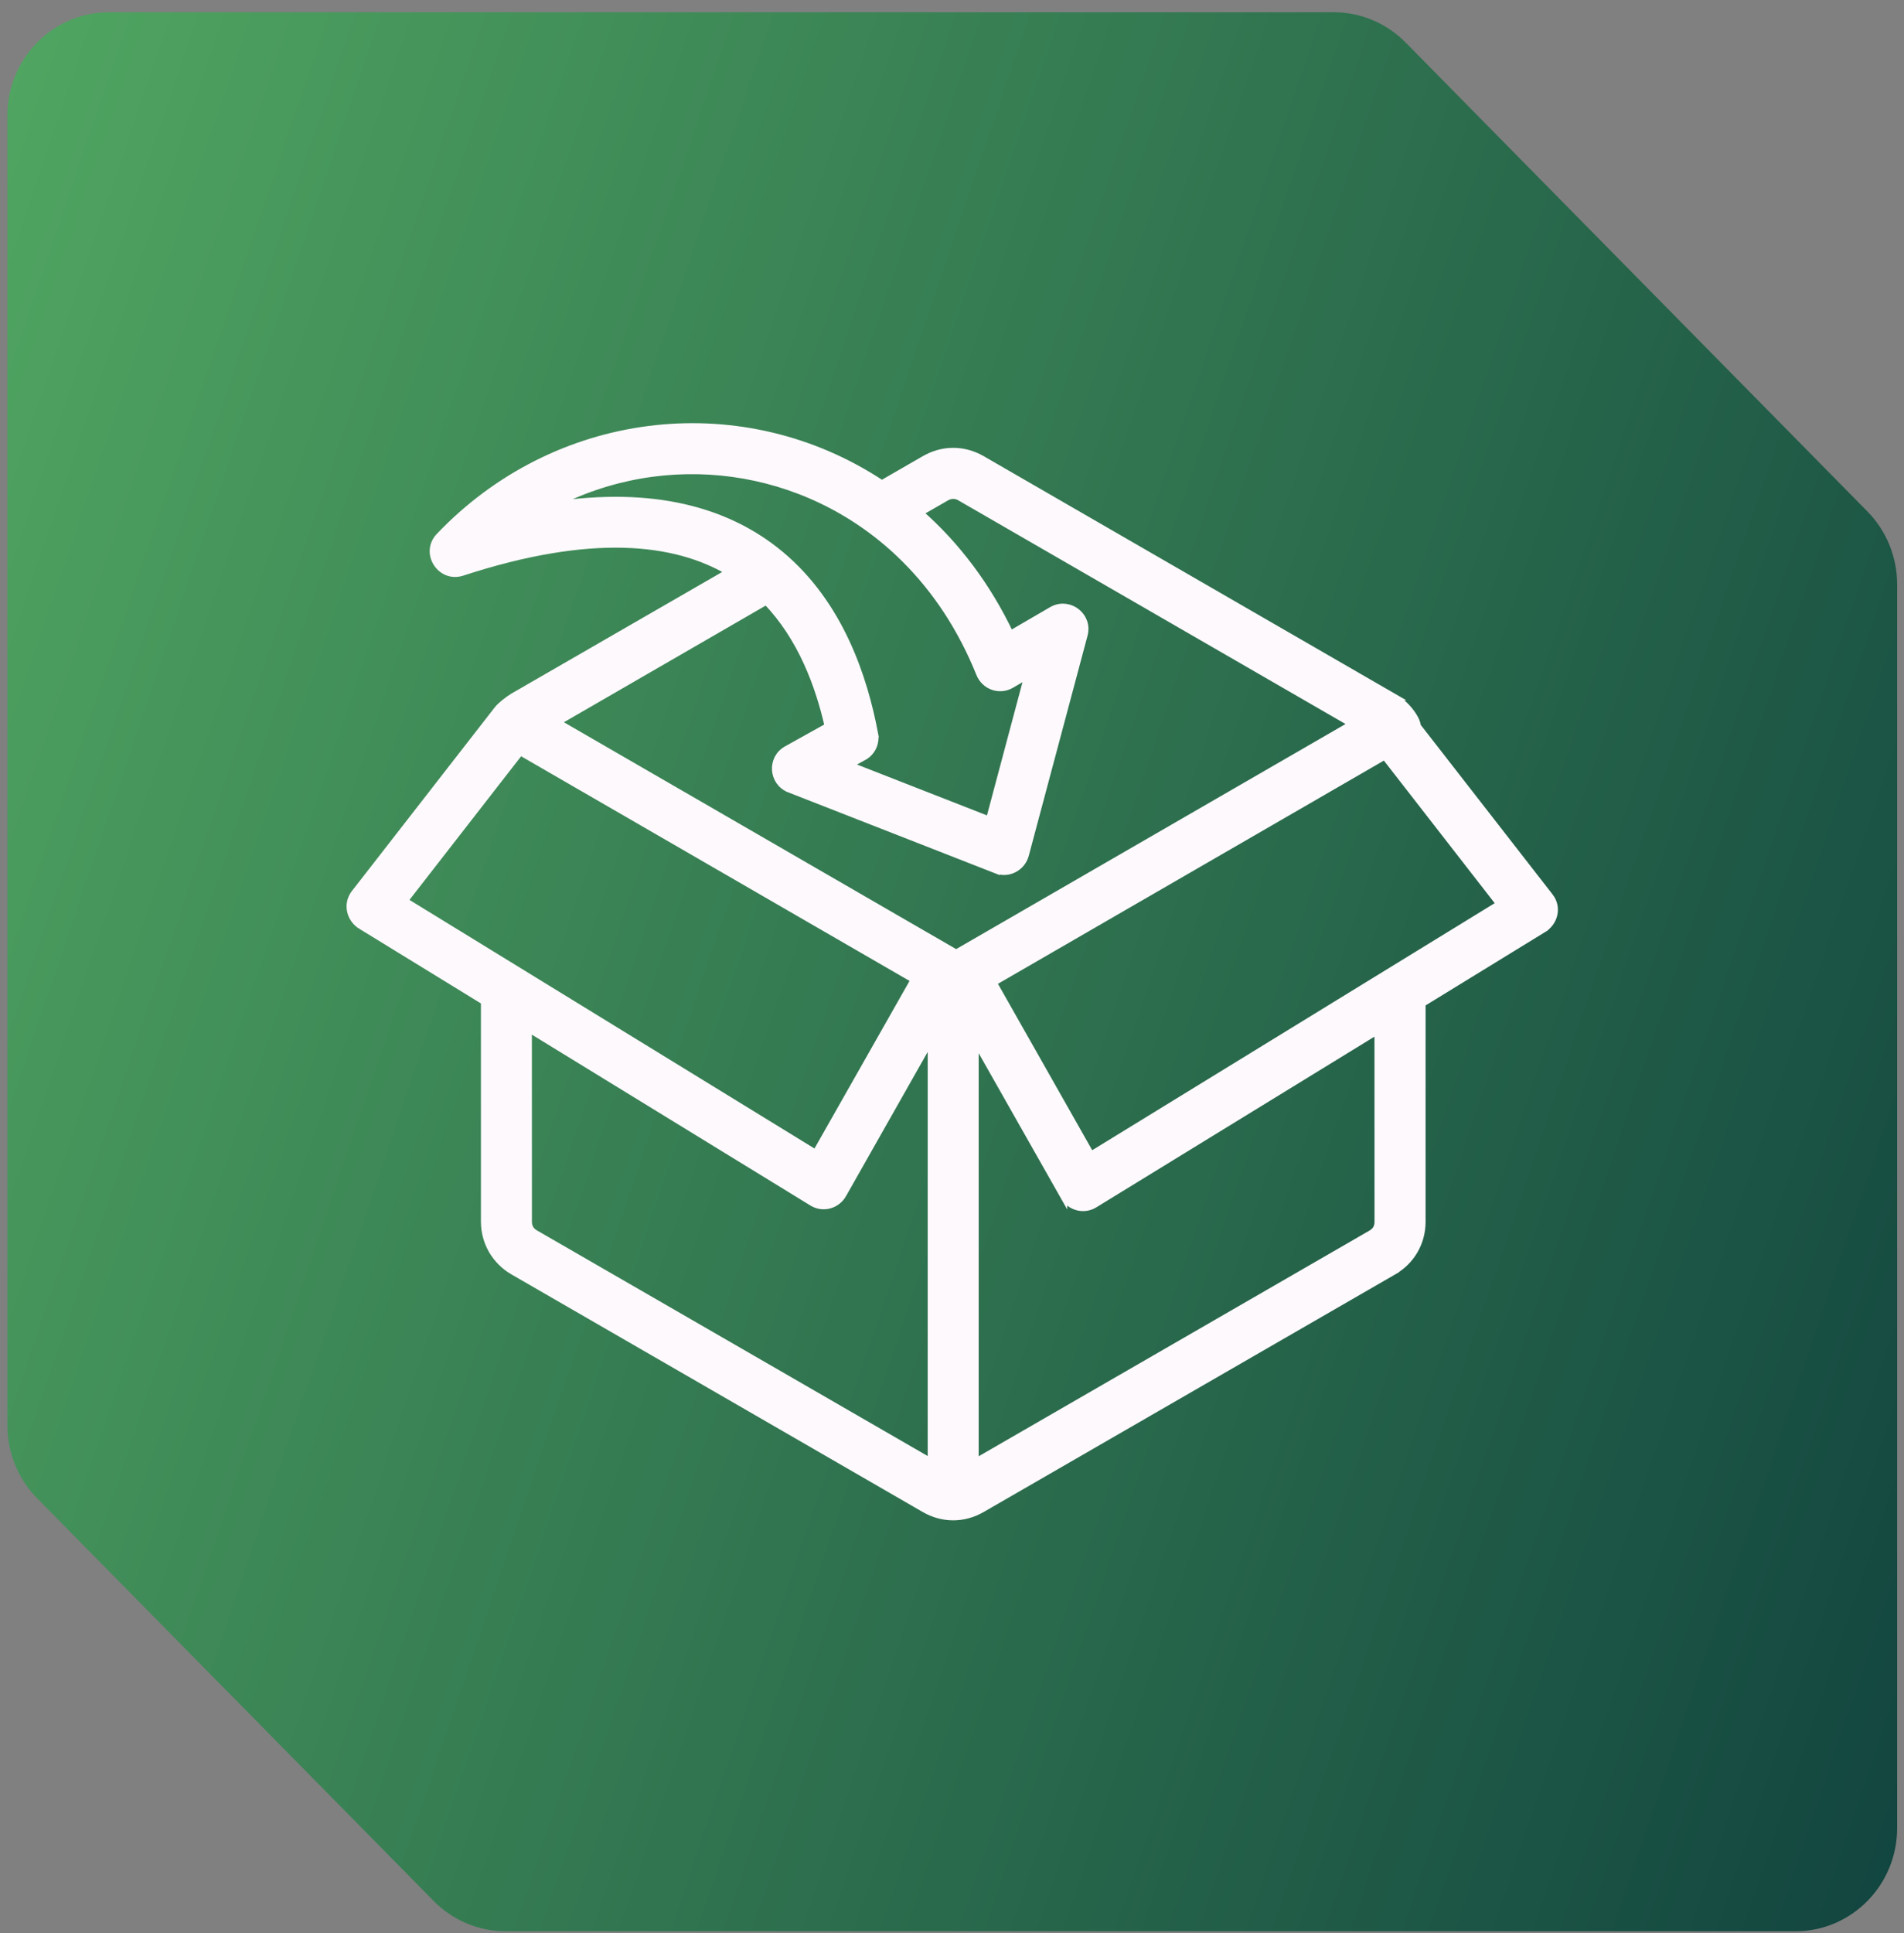 <svg xmlns="http://www.w3.org/2000/svg" width="134" height="136" viewBox="0 0 134 136" fill="none"><rect x="0" y="0" width="134" height="136" fill="#808080" stroke="none"/><path d="M131.423 35.978L98.922 2.988C97.582 1.628 95.763 0.862 93.862 0.862H7.672C3.723 0.862 0.518 4.116 0.518 8.124V100.266C0.518 102.195 1.272 104.042 2.612 105.402L30.527 133.736C31.867 135.097 33.686 135.862 35.587 135.862H126.363C130.312 135.862 133.518 132.609 133.518 128.6V41.114C133.518 39.185 132.763 37.338 131.423 35.978Z" fill="url(#paint0_linear_914_2475)"></path><path d="M31.314 37.33C39.596 29.007 52.357 27.626 62.062 34.041L65.073 32.306L65.074 32.305L65.315 32.176C66.454 31.614 67.719 31.614 68.86 32.176L69.103 32.305L69.105 32.306L98.05 49.019H98.049C98.608 49.34 99.092 49.792 99.439 50.331L99.579 50.567L99.581 50.57L99.651 50.719C99.703 50.845 99.736 50.975 99.757 51.105L109.065 63.067H109.066C109.674 63.845 109.389 64.905 108.582 65.372L108.583 65.373L100.08 70.59V85.949C100.08 87.412 99.322 88.715 98.059 89.439L98.06 89.44L69.101 106.153H69.1C67.82 106.887 66.353 106.888 65.07 106.154L65.069 106.153L50.59 97.79L36.117 89.434H36.116C34.854 88.699 34.097 87.395 34.097 85.933V70.45L25.451 65.145V65.147C24.655 64.688 24.356 63.619 24.962 62.839V62.838L35.01 49.923C35.132 49.764 35.347 49.573 35.549 49.412C35.755 49.248 35.972 49.093 36.114 49.01L36.117 49.009L51.333 40.234C47.521 37.98 41.634 37.284 32.517 40.259H32.516C31.01 40.744 29.818 38.891 30.921 37.733L31.314 37.33ZM77.023 84.724L77.022 84.725C76.272 85.181 75.3 84.921 74.861 84.137V84.138L68.628 73.144V102.879L96.506 86.786C96.676 86.684 96.792 86.568 96.867 86.439C96.942 86.309 96.985 86.15 96.985 85.946L96.982 72.48L77.023 84.724ZM37.185 85.943L37.193 86.077C37.228 86.381 37.382 86.609 37.662 86.772L52.131 95.121H52.132L65.54 102.863V73.051L59.332 84.008L59.333 84.009C58.894 84.793 57.923 85.053 57.172 84.597L57.171 84.596L37.183 72.34L37.185 85.943ZM69.894 69.117L76.778 81.264L105.563 63.603L97.459 53.181L69.894 69.117ZM28.449 63.373L57.411 81.143L64.352 68.914L36.613 52.877L28.449 63.373ZM67.566 34.978C67.264 34.804 66.917 34.803 66.602 34.98L64.712 36.069C67.32 38.358 69.489 41.232 71.103 44.632L74.029 42.929H74.03L74.141 42.87C75.296 42.311 76.638 43.356 76.299 44.65V44.651L72.168 60.116C71.948 61.003 70.994 61.548 70.11 61.197V61.198L55.559 55.506V55.505C54.352 55.037 54.226 53.361 55.367 52.726L58.29 51.099C57.632 48.207 56.394 44.836 53.931 42.289L39.187 50.809L67.215 67.013H67.214C67.241 67.027 67.266 67.043 67.29 67.058L95.196 50.934L82.039 43.336L67.566 34.98V34.978ZM63.334 38.98C56.645 32.618 46.801 31.34 38.812 35.56C46.017 34.464 51.011 35.974 54.481 38.654L54.898 38.988C59.125 42.499 60.806 47.692 61.548 51.612H61.547C61.684 52.301 61.326 52.979 60.722 53.273L60.721 53.273L59.73 53.823L69.63 57.696L72.358 47.47L71.164 48.167C70.346 48.643 69.304 48.281 68.946 47.38V47.379C67.656 44.182 65.875 41.521 63.761 39.398L63.334 38.98Z" fill="#FEF9FD" stroke="#FEF9FD" stroke-width="0.5"></path><defs><linearGradient id="paint0_linear_914_2475" x1="143.88" y1="184.149" x2="-105.075" y2="99.564" gradientUnits="userSpaceOnUse"><stop stop-color="#08363A"></stop><stop offset="1" stop-color="#6ACD6F"></stop></linearGradient></defs></svg>